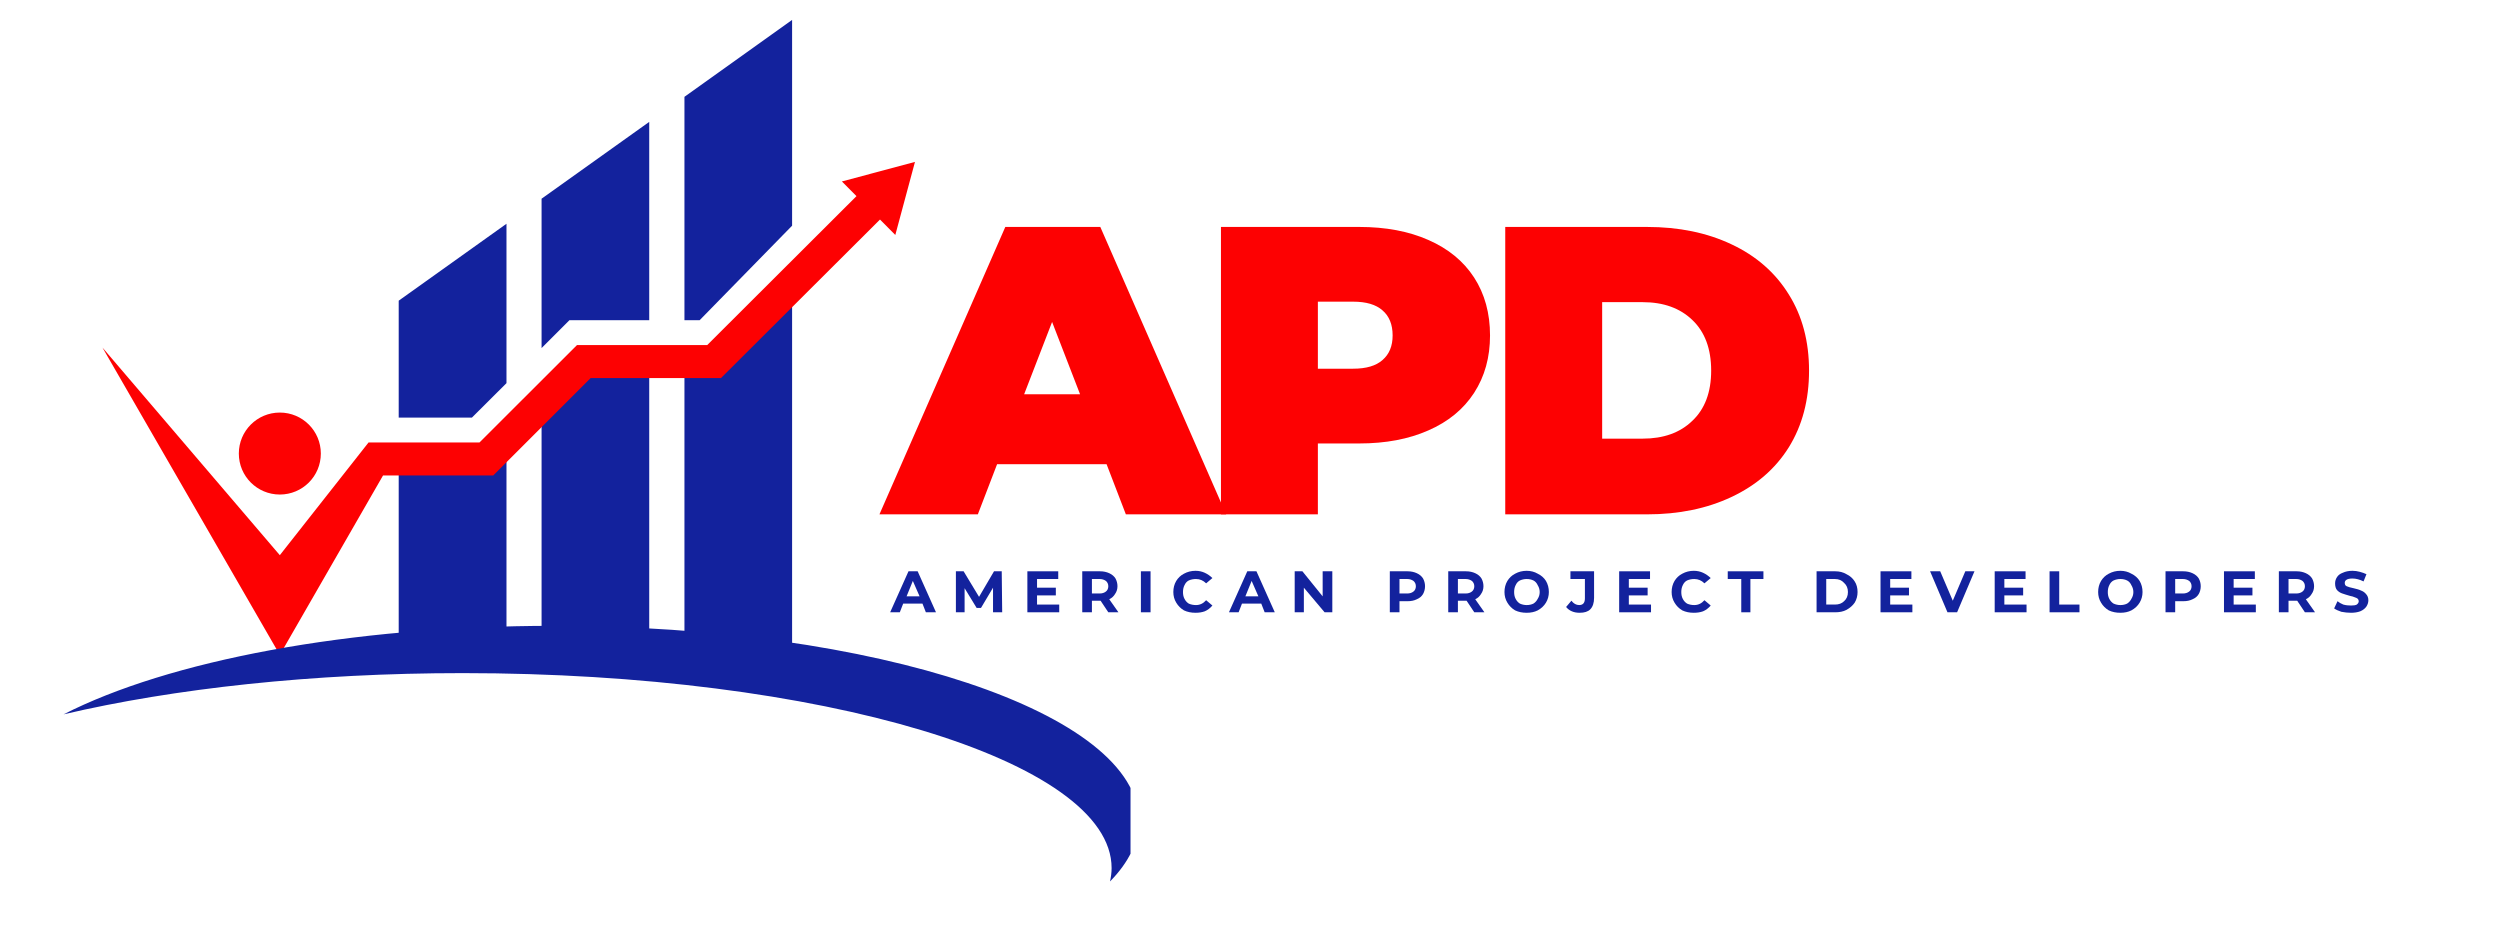 <svg xmlns="http://www.w3.org/2000/svg" xmlns:xlink="http://www.w3.org/1999/xlink" width="108" zoomAndPan="magnify" viewBox="0 0 81 30" height="40" preserveAspectRatio="xMidYMid meet" version="1.0"><defs><g/><clipPath id="09b42bbd99"><path d="M 12 0.645 L 26 0.645 L 26 14 L 12 14 Z M 12 0.645 " clip-rule="nonzero"/></clipPath><clipPath id="524d5cea02"><path d="M 2.059 20.273 L 36.629 20.273 L 36.629 28.559 L 2.059 28.559 Z M 2.059 20.273 " clip-rule="nonzero"/></clipPath></defs><g clip-path="url(#09b42bbd99)"><path fill="#13229d" d="M 22.176 3.137 L 22.176 10.375 L 22.668 10.375 L 25.664 7.312 L 25.664 0.645 Z M 17.547 11.277 L 18.449 10.375 L 21.035 10.375 L 21.035 3.949 L 17.547 6.438 Z M 12.918 13.531 L 15.289 13.531 L 16.41 12.414 L 16.41 7.25 L 12.918 9.742 L 12.918 13.531 " fill-opacity="1" fill-rule="nonzero"/></g><path fill="#13229d" d="M 23.453 11.742 L 22.176 11.742 L 22.176 21.219 L 25.664 21.219 L 25.664 9.367 Z M 17.547 13.422 L 17.547 21.219 L 21.035 21.219 L 21.035 11.742 L 19.453 11.742 Z M 12.961 14.695 L 12.918 14.789 L 12.918 21.219 L 16.41 21.219 L 16.41 14.426 L 16.102 14.695 L 12.961 14.695 " fill-opacity="1" fill-rule="nonzero"/><path fill="#fd0102" d="M 27.277 5.879 L 27.75 6.355 L 22.914 11.18 L 18.695 11.18 L 15.535 14.336 L 11.941 14.336 L 9.066 17.988 L 3.32 11.262 L 9.066 21.219 L 12.41 15.406 L 15.98 15.406 L 19.137 12.25 L 23.359 12.25 L 28.512 7.113 L 29.008 7.613 L 29.645 5.246 L 27.277 5.879 " fill-opacity="1" fill-rule="nonzero"/><path fill="#fd0102" d="M 9.066 16.023 C 9.801 16.023 10.395 15.43 10.395 14.695 C 10.395 13.961 9.801 13.367 9.066 13.367 C 8.332 13.367 7.738 13.961 7.738 14.695 C 7.738 15.43 8.332 16.023 9.066 16.023 " fill-opacity="1" fill-rule="nonzero"/><g clip-path="url(#524d5cea02)"><path fill="#13229d" d="M 14.996 21.809 C 26.602 21.809 36.016 24.637 36.016 28.125 C 36.016 28.27 35.996 28.414 35.965 28.559 C 36.57 27.941 36.898 27.281 36.898 26.594 C 36.898 23.105 28.41 20.277 17.941 20.277 C 11.293 20.277 5.441 21.418 2.059 23.145 C 5.625 22.309 10.117 21.809 14.996 21.809 " fill-opacity="1" fill-rule="nonzero"/></g><g fill="#fd0102" fill-opacity="1"><g transform="translate(28.744, 16.665)"><g><path d="M 7.109 -1.625 L 3.562 -1.625 L 2.938 0 L -0.25 0 L 3.828 -9.312 L 6.906 -9.312 L 10.984 0 L 7.734 0 Z M 6.25 -3.891 L 5.344 -6.234 L 4.438 -3.891 Z M 6.25 -3.891 "/></g></g></g><g fill="#fd0102" fill-opacity="1"><g transform="translate(38.793, 16.665)"><g><path d="M 5.25 -9.312 C 6.102 -9.312 6.848 -9.172 7.484 -8.891 C 8.129 -8.609 8.625 -8.203 8.969 -7.672 C 9.312 -7.141 9.484 -6.516 9.484 -5.797 C 9.484 -5.086 9.312 -4.469 8.969 -3.938 C 8.625 -3.406 8.129 -3 7.484 -2.719 C 6.848 -2.438 6.102 -2.297 5.25 -2.297 L 3.906 -2.297 L 3.906 0 L 0.766 0 L 0.766 -9.312 Z M 5.047 -4.719 C 5.473 -4.719 5.789 -4.812 6 -5 C 6.219 -5.188 6.328 -5.453 6.328 -5.797 C 6.328 -6.148 6.219 -6.422 6 -6.609 C 5.789 -6.797 5.473 -6.891 5.047 -6.891 L 3.906 -6.891 L 3.906 -4.719 Z M 5.047 -4.719 "/></g></g></g><g fill="#fd0102" fill-opacity="1"><g transform="translate(48.004, 16.665)"><g><path d="M 0.766 -9.312 L 5.359 -9.312 C 6.391 -9.312 7.301 -9.125 8.094 -8.75 C 8.895 -8.375 9.516 -7.832 9.953 -7.125 C 10.391 -6.426 10.609 -5.602 10.609 -4.656 C 10.609 -3.707 10.391 -2.879 9.953 -2.172 C 9.516 -1.473 8.895 -0.938 8.094 -0.562 C 7.301 -0.188 6.391 0 5.359 0 L 0.766 0 Z M 5.219 -2.453 C 5.895 -2.453 6.43 -2.645 6.828 -3.031 C 7.234 -3.414 7.438 -3.957 7.438 -4.656 C 7.438 -5.363 7.234 -5.91 6.828 -6.297 C 6.43 -6.68 5.895 -6.875 5.219 -6.875 L 3.906 -6.875 L 3.906 -2.453 Z M 5.219 -2.453 "/></g></g></g><g fill="#13229d" fill-opacity="1"><g transform="translate(28.857, 19.838)"><g><path d="M 1.031 -0.281 L 0.406 -0.281 L 0.297 0 L -0.016 0 L 0.578 -1.328 L 0.875 -1.328 L 1.469 0 L 1.141 0 Z M 0.938 -0.516 L 0.719 -1.016 L 0.516 -0.516 Z M 0.938 -0.516 "/></g></g></g><g fill="#13229d" fill-opacity="1"><g transform="translate(30.815, 19.838)"><g><path d="M 1.359 0 L 1.359 -0.797 L 0.969 -0.141 L 0.828 -0.141 L 0.438 -0.781 L 0.438 0 L 0.156 0 L 0.156 -1.328 L 0.406 -1.328 L 0.906 -0.5 L 1.391 -1.328 L 1.641 -1.328 L 1.656 0 Z M 1.359 0 "/></g></g></g><g fill="#13229d" fill-opacity="1"><g transform="translate(33.131, 19.838)"><g><path d="M 1.188 -0.25 L 1.188 0 L 0.156 0 L 0.156 -1.328 L 1.156 -1.328 L 1.156 -1.078 L 0.469 -1.078 L 0.469 -0.797 L 1.078 -0.797 L 1.078 -0.547 L 0.469 -0.547 L 0.469 -0.25 Z M 1.188 -0.25 "/></g></g></g><g fill="#13229d" fill-opacity="1"><g transform="translate(34.909, 19.838)"><g><path d="M 1 0 L 0.75 -0.375 L 0.469 -0.375 L 0.469 0 L 0.156 0 L 0.156 -1.328 L 0.734 -1.328 C 0.848 -1.328 0.945 -1.305 1.031 -1.266 C 1.125 -1.223 1.191 -1.164 1.234 -1.094 C 1.273 -1.02 1.297 -0.938 1.297 -0.844 C 1.297 -0.75 1.27 -0.664 1.219 -0.594 C 1.176 -0.52 1.113 -0.461 1.031 -0.422 L 1.328 0 Z M 1 -0.844 C 1 -0.914 0.973 -0.973 0.922 -1.016 C 0.867 -1.055 0.801 -1.078 0.719 -1.078 L 0.469 -1.078 L 0.469 -0.609 L 0.719 -0.609 C 0.801 -0.609 0.867 -0.629 0.922 -0.672 C 0.973 -0.711 1 -0.77 1 -0.844 Z M 1 -0.844 "/></g></g></g><g fill="#13229d" fill-opacity="1"><g transform="translate(36.809, 19.838)"><g><path d="M 0.156 -1.328 L 0.469 -1.328 L 0.469 0 L 0.156 0 Z M 0.156 -1.328 "/></g></g></g><g fill="#13229d" fill-opacity="1"><g transform="translate(37.938, 19.838)"><g><path d="M 0.797 0.016 C 0.66 0.016 0.535 -0.008 0.422 -0.062 C 0.316 -0.125 0.234 -0.207 0.172 -0.312 C 0.109 -0.414 0.078 -0.531 0.078 -0.656 C 0.078 -0.789 0.109 -0.91 0.172 -1.016 C 0.234 -1.117 0.316 -1.195 0.422 -1.25 C 0.535 -1.312 0.66 -1.344 0.797 -1.344 C 0.91 -1.344 1.008 -1.32 1.094 -1.281 C 1.188 -1.238 1.27 -1.18 1.344 -1.109 L 1.141 -0.938 C 1.047 -1.031 0.938 -1.078 0.812 -1.078 C 0.727 -1.078 0.648 -1.062 0.578 -1.031 C 0.516 -1 0.469 -0.945 0.438 -0.875 C 0.406 -0.812 0.391 -0.738 0.391 -0.656 C 0.391 -0.57 0.406 -0.5 0.438 -0.438 C 0.469 -0.375 0.516 -0.32 0.578 -0.281 C 0.648 -0.25 0.727 -0.234 0.812 -0.234 C 0.938 -0.234 1.047 -0.285 1.141 -0.391 L 1.344 -0.219 C 1.27 -0.133 1.188 -0.07 1.094 -0.031 C 1.008 0 0.91 0.016 0.797 0.016 Z M 0.797 0.016 "/></g></g></g><g fill="#13229d" fill-opacity="1"><g transform="translate(39.834, 19.838)"><g><path d="M 1.031 -0.281 L 0.406 -0.281 L 0.297 0 L -0.016 0 L 0.578 -1.328 L 0.875 -1.328 L 1.469 0 L 1.141 0 Z M 0.938 -0.516 L 0.719 -1.016 L 0.516 -0.516 Z M 0.938 -0.516 "/></g></g></g><g fill="#13229d" fill-opacity="1"><g transform="translate(41.792, 19.838)"><g><path d="M 1.375 -1.328 L 1.375 0 L 1.125 0 L 0.453 -0.797 L 0.453 0 L 0.156 0 L 0.156 -1.328 L 0.406 -1.328 L 1.062 -0.516 L 1.062 -1.328 Z M 1.375 -1.328 "/></g></g></g><g fill="#13229d" fill-opacity="1"><g transform="translate(43.829, 19.838)"><g/></g></g><g fill="#13229d" fill-opacity="1"><g transform="translate(44.874, 19.838)"><g><path d="M 0.734 -1.328 C 0.848 -1.328 0.945 -1.305 1.031 -1.266 C 1.125 -1.223 1.191 -1.164 1.234 -1.094 C 1.273 -1.02 1.297 -0.938 1.297 -0.844 C 1.297 -0.75 1.273 -0.664 1.234 -0.594 C 1.191 -0.52 1.125 -0.461 1.031 -0.422 C 0.945 -0.379 0.848 -0.359 0.734 -0.359 L 0.469 -0.359 L 0.469 0 L 0.156 0 L 0.156 -1.328 Z M 0.719 -0.609 C 0.801 -0.609 0.867 -0.629 0.922 -0.672 C 0.973 -0.711 1 -0.77 1 -0.844 C 1 -0.914 0.973 -0.973 0.922 -1.016 C 0.867 -1.055 0.801 -1.078 0.719 -1.078 L 0.469 -1.078 L 0.469 -0.609 Z M 0.719 -0.609 "/></g></g></g><g fill="#13229d" fill-opacity="1"><g transform="translate(46.767, 19.838)"><g><path d="M 1 0 L 0.75 -0.375 L 0.469 -0.375 L 0.469 0 L 0.156 0 L 0.156 -1.328 L 0.734 -1.328 C 0.848 -1.328 0.945 -1.305 1.031 -1.266 C 1.125 -1.223 1.191 -1.164 1.234 -1.094 C 1.273 -1.02 1.297 -0.938 1.297 -0.844 C 1.297 -0.75 1.27 -0.664 1.219 -0.594 C 1.176 -0.52 1.113 -0.461 1.031 -0.422 L 1.328 0 Z M 1 -0.844 C 1 -0.914 0.973 -0.973 0.922 -1.016 C 0.867 -1.055 0.801 -1.078 0.719 -1.078 L 0.469 -1.078 L 0.469 -0.609 L 0.719 -0.609 C 0.801 -0.609 0.867 -0.629 0.922 -0.672 C 0.973 -0.711 1 -0.77 1 -0.844 Z M 1 -0.844 "/></g></g></g><g fill="#13229d" fill-opacity="1"><g transform="translate(48.667, 19.838)"><g><path d="M 0.797 0.016 C 0.66 0.016 0.535 -0.008 0.422 -0.062 C 0.316 -0.125 0.234 -0.207 0.172 -0.312 C 0.109 -0.414 0.078 -0.531 0.078 -0.656 C 0.078 -0.789 0.109 -0.91 0.172 -1.016 C 0.234 -1.117 0.316 -1.195 0.422 -1.25 C 0.535 -1.312 0.66 -1.344 0.797 -1.344 C 0.93 -1.344 1.051 -1.312 1.156 -1.25 C 1.27 -1.195 1.359 -1.117 1.422 -1.016 C 1.484 -0.91 1.516 -0.789 1.516 -0.656 C 1.516 -0.531 1.484 -0.414 1.422 -0.312 C 1.359 -0.207 1.27 -0.125 1.156 -0.062 C 1.051 -0.008 0.93 0.016 0.797 0.016 Z M 0.797 -0.234 C 0.879 -0.234 0.953 -0.25 1.016 -0.281 C 1.078 -0.32 1.125 -0.375 1.156 -0.438 C 1.195 -0.5 1.219 -0.57 1.219 -0.656 C 1.219 -0.738 1.195 -0.812 1.156 -0.875 C 1.125 -0.945 1.078 -1 1.016 -1.031 C 0.953 -1.062 0.879 -1.078 0.797 -1.078 C 0.723 -1.078 0.648 -1.062 0.578 -1.031 C 0.516 -1 0.469 -0.945 0.438 -0.875 C 0.406 -0.812 0.391 -0.738 0.391 -0.656 C 0.391 -0.57 0.406 -0.5 0.438 -0.438 C 0.469 -0.375 0.516 -0.32 0.578 -0.281 C 0.648 -0.25 0.723 -0.234 0.797 -0.234 Z M 0.797 -0.234 "/></g></g></g><g fill="#13229d" fill-opacity="1"><g transform="translate(50.773, 19.838)"><g><path d="M 0.406 0.016 C 0.312 0.016 0.227 0 0.156 -0.031 C 0.082 -0.062 0.02 -0.109 -0.031 -0.172 L 0.141 -0.375 C 0.211 -0.281 0.297 -0.234 0.391 -0.234 C 0.516 -0.234 0.578 -0.305 0.578 -0.453 L 0.578 -1.078 L 0.109 -1.078 L 0.109 -1.328 L 0.875 -1.328 L 0.875 -0.469 C 0.875 -0.301 0.832 -0.176 0.75 -0.094 C 0.676 -0.02 0.562 0.016 0.406 0.016 Z M 0.406 0.016 "/></g></g></g><g fill="#13229d" fill-opacity="1"><g transform="translate(52.305, 19.838)"><g><path d="M 1.188 -0.25 L 1.188 0 L 0.156 0 L 0.156 -1.328 L 1.156 -1.328 L 1.156 -1.078 L 0.469 -1.078 L 0.469 -0.797 L 1.078 -0.797 L 1.078 -0.547 L 0.469 -0.547 L 0.469 -0.25 Z M 1.188 -0.25 "/></g></g></g><g fill="#13229d" fill-opacity="1"><g transform="translate(54.083, 19.838)"><g><path d="M 0.797 0.016 C 0.66 0.016 0.535 -0.008 0.422 -0.062 C 0.316 -0.125 0.234 -0.207 0.172 -0.312 C 0.109 -0.414 0.078 -0.531 0.078 -0.656 C 0.078 -0.789 0.109 -0.91 0.172 -1.016 C 0.234 -1.117 0.316 -1.195 0.422 -1.25 C 0.535 -1.312 0.66 -1.344 0.797 -1.344 C 0.91 -1.344 1.008 -1.32 1.094 -1.281 C 1.188 -1.238 1.27 -1.18 1.344 -1.109 L 1.141 -0.938 C 1.047 -1.031 0.938 -1.078 0.812 -1.078 C 0.727 -1.078 0.648 -1.062 0.578 -1.031 C 0.516 -1 0.469 -0.945 0.438 -0.875 C 0.406 -0.812 0.391 -0.738 0.391 -0.656 C 0.391 -0.57 0.406 -0.5 0.438 -0.438 C 0.469 -0.375 0.516 -0.32 0.578 -0.281 C 0.648 -0.25 0.727 -0.234 0.812 -0.234 C 0.938 -0.234 1.047 -0.285 1.141 -0.391 L 1.344 -0.219 C 1.27 -0.133 1.188 -0.07 1.094 -0.031 C 1.008 0 0.91 0.016 0.797 0.016 Z M 0.797 0.016 "/></g></g></g><g fill="#13229d" fill-opacity="1"><g transform="translate(55.979, 19.838)"><g><path d="M 0.438 -1.078 L 0 -1.078 L 0 -1.328 L 1.156 -1.328 L 1.156 -1.078 L 0.734 -1.078 L 0.734 0 L 0.438 0 Z M 0.438 -1.078 "/></g></g></g><g fill="#13229d" fill-opacity="1"><g transform="translate(57.657, 19.838)"><g/></g></g><g fill="#13229d" fill-opacity="1"><g transform="translate(58.701, 19.838)"><g><path d="M 0.156 -1.328 L 0.766 -1.328 C 0.898 -1.328 1.02 -1.297 1.125 -1.234 C 1.238 -1.18 1.328 -1.102 1.391 -1 C 1.453 -0.906 1.484 -0.789 1.484 -0.656 C 1.484 -0.531 1.453 -0.414 1.391 -0.312 C 1.328 -0.219 1.238 -0.141 1.125 -0.078 C 1.02 -0.023 0.898 0 0.766 0 L 0.156 0 Z M 0.75 -0.25 C 0.875 -0.25 0.973 -0.285 1.047 -0.359 C 1.129 -0.43 1.172 -0.531 1.172 -0.656 C 1.172 -0.781 1.129 -0.879 1.047 -0.953 C 0.973 -1.035 0.875 -1.078 0.75 -1.078 L 0.469 -1.078 L 0.469 -0.25 Z M 0.75 -0.25 "/></g></g></g><g fill="#13229d" fill-opacity="1"><g transform="translate(60.773, 19.838)"><g><path d="M 1.188 -0.25 L 1.188 0 L 0.156 0 L 0.156 -1.328 L 1.156 -1.328 L 1.156 -1.078 L 0.469 -1.078 L 0.469 -0.797 L 1.078 -0.797 L 1.078 -0.547 L 0.469 -0.547 L 0.469 -0.25 Z M 1.188 -0.25 "/></g></g></g><g fill="#13229d" fill-opacity="1"><g transform="translate(62.551, 19.838)"><g><path d="M 1.422 -1.328 L 0.859 0 L 0.547 0 L -0.016 -1.328 L 0.312 -1.328 L 0.719 -0.375 L 1.125 -1.328 Z M 1.422 -1.328 "/></g></g></g><g fill="#13229d" fill-opacity="1"><g transform="translate(64.472, 19.838)"><g><path d="M 1.188 -0.25 L 1.188 0 L 0.156 0 L 0.156 -1.328 L 1.156 -1.328 L 1.156 -1.078 L 0.469 -1.078 L 0.469 -0.797 L 1.078 -0.797 L 1.078 -0.547 L 0.469 -0.547 L 0.469 -0.25 Z M 1.188 -0.25 "/></g></g></g><g fill="#13229d" fill-opacity="1"><g transform="translate(66.25, 19.838)"><g><path d="M 0.156 -1.328 L 0.469 -1.328 L 0.469 -0.25 L 1.125 -0.25 L 1.125 0 L 0.156 0 Z M 0.156 -1.328 "/></g></g></g><g fill="#13229d" fill-opacity="1"><g transform="translate(67.902, 19.838)"><g><path d="M 0.797 0.016 C 0.66 0.016 0.535 -0.008 0.422 -0.062 C 0.316 -0.125 0.234 -0.207 0.172 -0.312 C 0.109 -0.414 0.078 -0.531 0.078 -0.656 C 0.078 -0.789 0.109 -0.91 0.172 -1.016 C 0.234 -1.117 0.316 -1.195 0.422 -1.25 C 0.535 -1.312 0.66 -1.344 0.797 -1.344 C 0.93 -1.344 1.051 -1.312 1.156 -1.25 C 1.27 -1.195 1.359 -1.117 1.422 -1.016 C 1.484 -0.91 1.516 -0.789 1.516 -0.656 C 1.516 -0.531 1.484 -0.414 1.422 -0.312 C 1.359 -0.207 1.27 -0.125 1.156 -0.062 C 1.051 -0.008 0.93 0.016 0.797 0.016 Z M 0.797 -0.234 C 0.879 -0.234 0.953 -0.25 1.016 -0.281 C 1.078 -0.32 1.125 -0.375 1.156 -0.438 C 1.195 -0.5 1.219 -0.57 1.219 -0.656 C 1.219 -0.738 1.195 -0.812 1.156 -0.875 C 1.125 -0.945 1.078 -1 1.016 -1.031 C 0.953 -1.062 0.879 -1.078 0.797 -1.078 C 0.723 -1.078 0.648 -1.062 0.578 -1.031 C 0.516 -1 0.469 -0.945 0.438 -0.875 C 0.406 -0.812 0.391 -0.738 0.391 -0.656 C 0.391 -0.57 0.406 -0.5 0.438 -0.438 C 0.469 -0.375 0.516 -0.32 0.578 -0.281 C 0.648 -0.25 0.723 -0.234 0.797 -0.234 Z M 0.797 -0.234 "/></g></g></g><g fill="#13229d" fill-opacity="1"><g transform="translate(70.007, 19.838)"><g><path d="M 0.734 -1.328 C 0.848 -1.328 0.945 -1.305 1.031 -1.266 C 1.125 -1.223 1.191 -1.164 1.234 -1.094 C 1.273 -1.02 1.297 -0.938 1.297 -0.844 C 1.297 -0.75 1.273 -0.664 1.234 -0.594 C 1.191 -0.52 1.125 -0.461 1.031 -0.422 C 0.945 -0.379 0.848 -0.359 0.734 -0.359 L 0.469 -0.359 L 0.469 0 L 0.156 0 L 0.156 -1.328 Z M 0.719 -0.609 C 0.801 -0.609 0.867 -0.629 0.922 -0.672 C 0.973 -0.711 1 -0.77 1 -0.844 C 1 -0.914 0.973 -0.973 0.922 -1.016 C 0.867 -1.055 0.801 -1.078 0.719 -1.078 L 0.469 -1.078 L 0.469 -0.609 Z M 0.719 -0.609 "/></g></g></g><g fill="#13229d" fill-opacity="1"><g transform="translate(71.901, 19.838)"><g><path d="M 1.188 -0.25 L 1.188 0 L 0.156 0 L 0.156 -1.328 L 1.156 -1.328 L 1.156 -1.078 L 0.469 -1.078 L 0.469 -0.797 L 1.078 -0.797 L 1.078 -0.547 L 0.469 -0.547 L 0.469 -0.25 Z M 1.188 -0.25 "/></g></g></g><g fill="#13229d" fill-opacity="1"><g transform="translate(73.679, 19.838)"><g><path d="M 1 0 L 0.75 -0.375 L 0.469 -0.375 L 0.469 0 L 0.156 0 L 0.156 -1.328 L 0.734 -1.328 C 0.848 -1.328 0.945 -1.305 1.031 -1.266 C 1.125 -1.223 1.191 -1.164 1.234 -1.094 C 1.273 -1.02 1.297 -0.938 1.297 -0.844 C 1.297 -0.75 1.27 -0.664 1.219 -0.594 C 1.176 -0.52 1.113 -0.461 1.031 -0.422 L 1.328 0 Z M 1 -0.844 C 1 -0.914 0.973 -0.973 0.922 -1.016 C 0.867 -1.055 0.801 -1.078 0.719 -1.078 L 0.469 -1.078 L 0.469 -0.609 L 0.719 -0.609 C 0.801 -0.609 0.867 -0.629 0.922 -0.672 C 0.973 -0.711 1 -0.77 1 -0.844 Z M 1 -0.844 "/></g></g></g><g fill="#13229d" fill-opacity="1"><g transform="translate(75.579, 19.838)"><g><path d="M 0.594 0.016 C 0.488 0.016 0.383 0.004 0.281 -0.016 C 0.188 -0.047 0.109 -0.082 0.047 -0.125 L 0.156 -0.359 C 0.207 -0.316 0.27 -0.281 0.344 -0.25 C 0.426 -0.227 0.508 -0.219 0.594 -0.219 C 0.676 -0.219 0.738 -0.227 0.781 -0.25 C 0.82 -0.281 0.844 -0.316 0.844 -0.359 C 0.844 -0.391 0.832 -0.414 0.812 -0.438 C 0.789 -0.457 0.758 -0.473 0.719 -0.484 C 0.676 -0.504 0.625 -0.52 0.562 -0.531 C 0.457 -0.562 0.375 -0.586 0.312 -0.609 C 0.25 -0.629 0.191 -0.664 0.141 -0.719 C 0.098 -0.77 0.078 -0.844 0.078 -0.938 C 0.078 -1.008 0.098 -1.078 0.141 -1.141 C 0.18 -1.203 0.242 -1.25 0.328 -1.281 C 0.41 -1.32 0.516 -1.344 0.641 -1.344 C 0.723 -1.344 0.801 -1.332 0.875 -1.312 C 0.957 -1.289 1.031 -1.266 1.094 -1.234 L 1 -1 C 0.875 -1.062 0.754 -1.094 0.641 -1.094 C 0.547 -1.094 0.477 -1.078 0.438 -1.047 C 0.406 -1.023 0.391 -0.992 0.391 -0.953 C 0.391 -0.898 0.41 -0.863 0.453 -0.844 C 0.504 -0.82 0.578 -0.801 0.672 -0.781 C 0.773 -0.758 0.859 -0.734 0.922 -0.703 C 0.984 -0.68 1.035 -0.645 1.078 -0.594 C 1.129 -0.539 1.156 -0.473 1.156 -0.391 C 1.156 -0.316 1.133 -0.25 1.094 -0.188 C 1.051 -0.125 0.984 -0.07 0.891 -0.031 C 0.805 0 0.707 0.016 0.594 0.016 Z M 0.594 0.016 "/></g></g></g></svg>